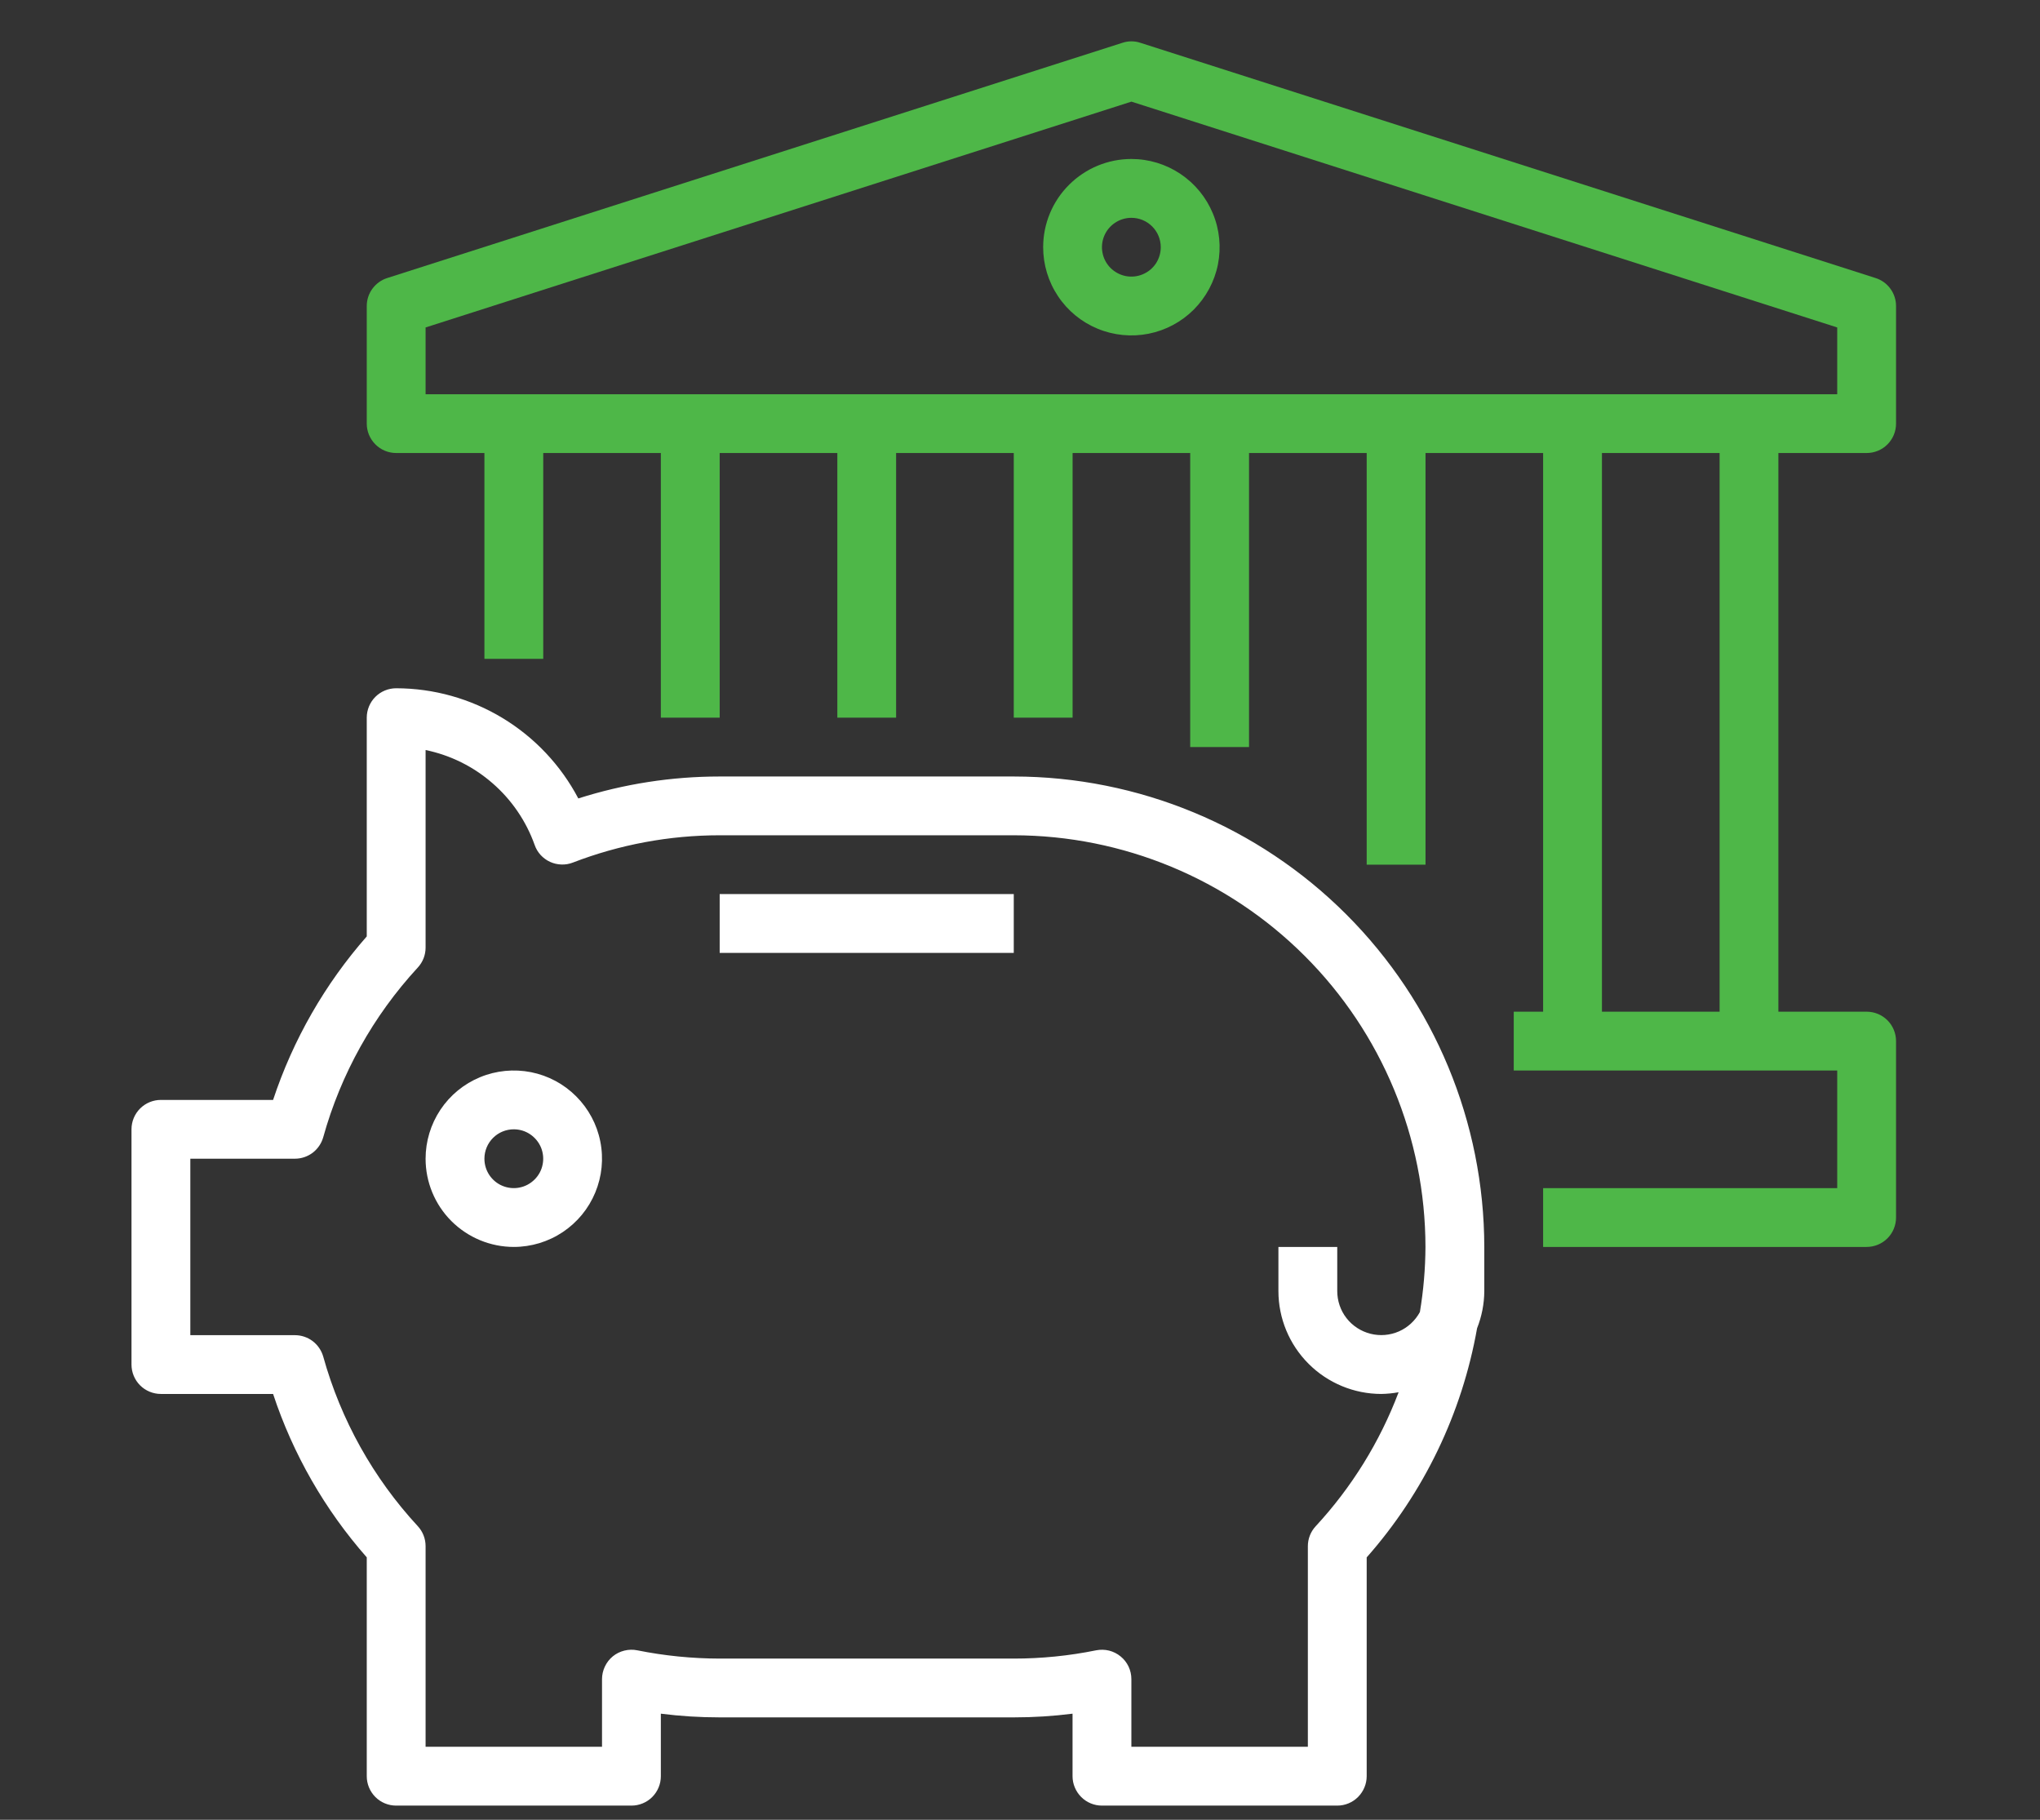 <svg width="37" height="33" viewBox="0 0 37 33" fill="none" xmlns="http://www.w3.org/2000/svg">
<rect x="0" y="0" width="37" height="33" fill="#333333" stroke="none"/>
<g clip-path="url(#clip0_27_5094)">
<g clip-path="url(#clip1_27_5094)">
<g clip-path="url(#clip2_27_5094)">
<path d="M34.018 5.042L20.683 0.776C20.578 0.741 20.464 0.741 20.358 0.776L7.023 5.042C6.915 5.076 6.822 5.144 6.755 5.235C6.688 5.326 6.652 5.436 6.652 5.549V7.682C6.652 7.824 6.709 7.959 6.809 8.059C6.909 8.159 7.044 8.215 7.186 8.215H8.786V11.948H9.853V8.215H11.986V13.014H13.053V8.215H15.187V13.014H16.253V8.215H18.387V13.014H19.454V8.215H21.587V13.547H22.654V8.215H24.788V15.68H25.855V8.215H27.988V18.346H27.455V19.413H33.322V21.546H27.988V22.612H33.856C33.997 22.612 34.133 22.556 34.233 22.456C34.333 22.356 34.389 22.22 34.389 22.079V18.879C34.389 18.738 34.333 18.602 34.233 18.502C34.133 18.402 33.997 18.346 33.856 18.346H32.255V8.215H33.856C33.997 8.215 34.133 8.159 34.233 8.059C34.333 7.959 34.389 7.824 34.389 7.682V5.549C34.389 5.436 34.353 5.326 34.286 5.235C34.22 5.144 34.126 5.076 34.018 5.042ZM31.189 18.346H29.055V8.215H31.189V18.346ZM33.322 7.149H7.719V5.938L20.521 1.843L33.322 5.938V7.149Z" fill="#4EB748"/>
<path d="M18.92 4.483C18.92 4.799 19.014 5.109 19.19 5.372C19.365 5.635 19.615 5.84 19.908 5.961C20.2 6.082 20.522 6.113 20.832 6.052C21.143 5.99 21.428 5.838 21.652 5.614C21.875 5.39 22.028 5.105 22.09 4.795C22.151 4.485 22.12 4.163 21.998 3.871C21.877 3.578 21.672 3.329 21.409 3.153C21.146 2.977 20.837 2.883 20.52 2.883C20.096 2.883 19.689 3.052 19.389 3.352C19.088 3.652 18.92 4.059 18.92 4.483ZM21.053 4.483C21.053 4.588 21.022 4.691 20.964 4.779C20.905 4.867 20.822 4.935 20.724 4.975C20.627 5.016 20.52 5.026 20.416 5.006C20.313 4.985 20.218 4.934 20.143 4.86C20.068 4.785 20.017 4.69 19.997 4.587C19.976 4.483 19.987 4.376 20.027 4.279C20.068 4.181 20.136 4.098 20.224 4.04C20.311 3.981 20.415 3.95 20.52 3.95C20.662 3.95 20.797 4.006 20.897 4.106C20.997 4.206 21.053 4.341 21.053 4.483Z" fill="#4EB748"/>
<path d="M2.918 25.278H4.953C5.314 26.37 5.892 27.378 6.652 28.241V32.21C6.652 32.351 6.708 32.486 6.808 32.587C6.908 32.687 7.044 32.743 7.185 32.743H11.453C11.594 32.743 11.73 32.687 11.83 32.587C11.93 32.486 11.986 32.351 11.986 32.21V31.076C12.34 31.121 12.696 31.143 13.053 31.143H18.387C18.743 31.143 19.1 31.121 19.453 31.076V32.21C19.453 32.351 19.51 32.486 19.61 32.587C19.71 32.687 19.845 32.743 19.987 32.743H24.254C24.395 32.743 24.531 32.687 24.631 32.587C24.731 32.486 24.788 32.351 24.788 32.21V28.242C25.825 27.068 26.517 25.63 26.79 24.087C26.875 23.872 26.92 23.643 26.921 23.412V22.612C26.918 20.35 26.018 18.182 24.418 16.582C22.819 14.983 20.649 14.083 18.387 14.081H13.053C12.183 14.081 11.318 14.215 10.489 14.479C10.172 13.877 9.697 13.373 9.115 13.021C8.533 12.669 7.866 12.482 7.185 12.481C7.044 12.481 6.908 12.537 6.808 12.637C6.708 12.737 6.652 12.873 6.652 13.014V16.981C5.893 17.845 5.315 18.854 4.953 19.946H2.918C2.777 19.946 2.641 20.002 2.541 20.102C2.441 20.202 2.385 20.338 2.385 20.479V24.745C2.385 24.886 2.441 25.022 2.541 25.122C2.641 25.222 2.777 25.278 2.918 25.278ZM3.452 21.012H5.348C5.465 21.012 5.578 20.974 5.671 20.904C5.764 20.833 5.831 20.734 5.863 20.621C6.182 19.475 6.77 18.421 7.577 17.546C7.668 17.448 7.719 17.319 7.719 17.185V13.601C8.169 13.694 8.587 13.901 8.933 14.203C9.28 14.504 9.543 14.89 9.697 15.322C9.72 15.389 9.757 15.451 9.805 15.504C9.853 15.556 9.911 15.599 9.976 15.629C10.04 15.658 10.11 15.675 10.181 15.677C10.253 15.68 10.323 15.668 10.39 15.642C11.239 15.315 12.142 15.147 13.053 15.147H18.387C20.366 15.149 22.265 15.936 23.665 17.336C25.065 18.735 25.852 20.633 25.854 22.612C25.852 23.008 25.818 23.403 25.753 23.793C25.668 23.949 25.534 24.073 25.372 24.144C25.209 24.215 25.027 24.23 24.855 24.186C24.683 24.142 24.53 24.043 24.421 23.902C24.312 23.762 24.254 23.589 24.254 23.412V22.612H23.187V23.412C23.187 23.907 23.384 24.381 23.734 24.731C24.084 25.081 24.559 25.278 25.054 25.278C25.159 25.276 25.264 25.266 25.367 25.247C25.027 26.146 24.516 26.971 23.863 27.677C23.771 27.776 23.721 27.905 23.721 28.039V31.676H20.52V30.45C20.52 30.371 20.503 30.293 20.469 30.221C20.435 30.15 20.386 30.087 20.324 30.037C20.263 29.987 20.191 29.951 20.115 29.932C20.038 29.913 19.958 29.912 19.88 29.927C19.389 30.027 18.888 30.077 18.387 30.077H13.053C12.551 30.076 12.051 30.026 11.559 29.927C11.482 29.911 11.402 29.913 11.325 29.932C11.248 29.951 11.176 29.986 11.115 30.036C11.054 30.086 11.005 30.149 10.971 30.221C10.937 30.292 10.919 30.37 10.919 30.45V31.676H7.719V28.037C7.719 27.902 7.668 27.773 7.577 27.675C6.769 26.801 6.182 25.748 5.863 24.602C5.831 24.49 5.764 24.391 5.671 24.32C5.578 24.25 5.465 24.212 5.348 24.212H3.452V21.012Z" fill="white"/>
<path d="M9.319 22.612C9.635 22.612 9.945 22.518 10.208 22.342C10.471 22.166 10.676 21.917 10.797 21.624C10.918 21.332 10.95 21.011 10.888 20.7C10.827 20.39 10.674 20.105 10.45 19.881C10.227 19.657 9.942 19.505 9.631 19.443C9.321 19.382 8.999 19.413 8.707 19.534C8.414 19.655 8.164 19.86 7.988 20.124C7.813 20.387 7.719 20.696 7.719 21.012C7.719 21.436 7.887 21.843 8.187 22.143C8.488 22.443 8.895 22.612 9.319 22.612ZM9.319 20.479C9.424 20.479 9.528 20.51 9.615 20.569C9.703 20.628 9.771 20.711 9.812 20.808C9.852 20.906 9.863 21.013 9.842 21.116C9.822 21.22 9.771 21.315 9.696 21.389C9.621 21.464 9.526 21.515 9.423 21.535C9.32 21.556 9.212 21.545 9.115 21.505C9.017 21.465 8.934 21.396 8.875 21.308C8.817 21.221 8.786 21.118 8.786 21.012C8.786 20.871 8.842 20.735 8.942 20.635C9.042 20.535 9.177 20.479 9.319 20.479Z" fill="white"/>
<path d="M18.387 16.213H13.053V17.28H18.387V16.213Z" fill="white"/>
</g>
</g>
</g>
<defs>
<clipPath id="clip0_27_5094">
<rect width="36.8" height="32" fill="white" transform="translate(0 0.75)"/>
</clipPath>
<clipPath id="clip1_27_5094">
<rect width="36.8" height="32" fill="white" transform="translate(0 0.75)"/>
</clipPath>
<clipPath id="clip2_27_5094">
<rect width="32.031" height="32" fill="white" transform="translate(2.385 0.75)"/>
</clipPath>
</defs>
</svg>
